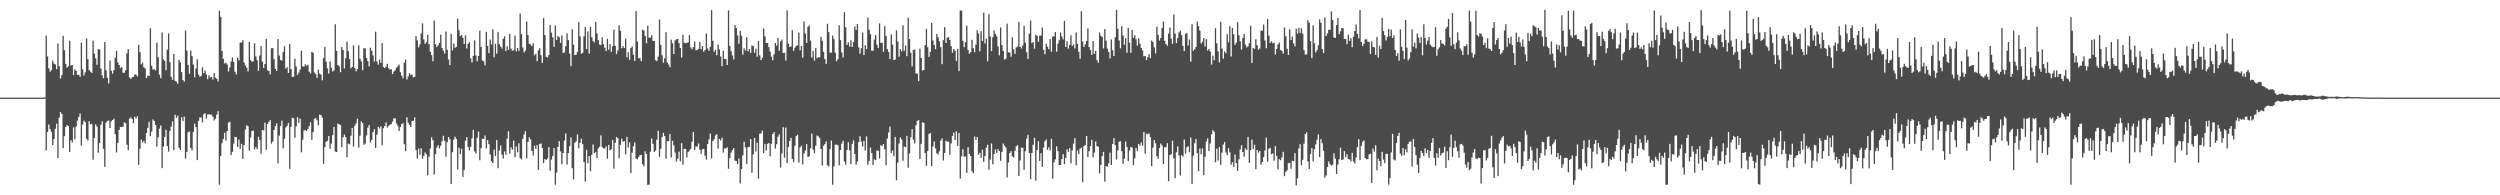 <?xml version="1.0" encoding="UTF-8"?>
<svg xmlns="http://www.w3.org/2000/svg" width="1920" height="150">
  <path d="M0 75.000h1v1.000H0zM1 75.000h1v1.000H1zM2 75.000h1v1.000H2zM3 75.000h1v1.000H3zM4 75.000h1v1.000H4zM5 75.000h1v1.000H5zM6 75.000h1v1.000H6zM7 75.000h1v1.000H7zM8 75.000h1v1.000H8zM9 75.000h1v1.000H9zM10 75.000h1v1.000H10zM11 75.000h1v1.000H11zM12 75.000h1v1.000H12zM13 75.000h1v1.000H13zM14 75.000h1v1.000H14zM15 75.000h1v1.000H15zM16 75.000h1v1.000H16zM17 75.000h1v1.000H17zM18 75.000h1v1.000H18zM19 75.000h1v1.000H19zM20 75.000h1v1.000H20zM21 75.000h1v1.000H21zM22 75.000h1v1.000H22zM23 75.000h1v1.000H23zM24 75.000h1v1.000H24zM25 75.000h1v1.000H25zM26 75.000h1v1.000H26zM27 75.000h1v1.000H27zM28 75.000h1v1.000H28zM29 75.000h1v1.000H29zM30 75.000h1v1.000H30zM31 75.000h1v1.000H31zM32 75.000h1v1.000H32zM33 74.997h1v1.000H33zM34 74.725h1v1.000H34zM35 27.296h1v88.216H35zM36 43.388h1v57.976H36zM37 52.408h1v43.276H37zM38 55.104h1v44.012H38zM39 53.852h1v47.337H39zM40 46.589h1v64.747H40zM41 48.865h1v57.881H41zM42 49.524h1v49.378H42zM43 53.109h1v41.918H43zM44 33.510h1v87.882H44zM45 50.818h1v39.535H45zM46 60.288h1v25.770H46zM47 57.586h1v29.972H47zM48 27.502h1v86.258H48zM49 38.542h1v66.053H49zM50 49.065h1v48.497H50zM51 51.944h1v44.033H51zM52 50.839h1v46.105H52zM53 31.305h1v85.384H53zM54 50.304h1v57.369H54zM55 49.936h1v59.493H55zM56 57.512h1v40.333H56zM57 53.224h1v53.820H57zM58 54.423h1v42.872H58zM59 57.471h1v35.262H59zM60 57.376h1v32.450H60zM61 59.043h1v28.076H61zM62 32.802h1v79.043H62zM63 53.297h1v42.391H63zM64 57.973h1v34.696H64zM65 55.545h1v38.306H65zM66 29.563h1v76.945H66zM67 45.397h1v62.573H67zM68 53.808h1v39.241H68zM69 55.035h1v40.520H69zM70 55.948h1v39.235H70zM71 31.243h1v91.422H71zM72 41.218h1v64.710H72zM73 44.745h1v50.772H73zM74 49.766h1v47.446H74zM75 37.711h1v79.547H75zM76 37.914h1v71.938H76zM77 52.557h1v43.281H77zM78 57.867h1v35.273H78zM79 60.050h1v54.206H79zM80 32.288h1v95.810H80zM81 54.154h1v40.019H81zM82 59.780h1v33.078H82zM83 64.124h1v28.346H83zM84 46.413h1v51.861H84zM85 54.377h1v38.814H85zM86 56.562h1v35.600H86zM87 53.793h1v37.383H87zM88 44.334h1v58.776H88zM89 39.091h1v77.973H89zM90 48.021h1v61.625H90zM91 49.930h1v49.876H91zM92 52.450h1v44.971H92zM93 51.511h1v46.086H93zM94 55.875h1v41.385H94zM95 55.854h1v38.146H95zM96 53.995h1v40.598H96zM97 40.987h1v70.194H97zM98 37.693h1v77.735H98zM99 59.510h1v31.564H99zM100 60.618h1v29.614H100zM101 59.302h1v32.168H101zM102 59.104h1v35.481H102zM103 57.128h1v32.527H103zM104 57.280h1v33.773H104zM105 58.659h1v30.509H105zM106 34.407h1v92.178H106zM107 40.107h1v74.131H107zM108 49.459h1v57.865H108zM109 48.089h1v61.316H109zM110 51.660h1v56.497H110zM111 52.587h1v57.504H111zM112 59.944h1v42.212H112zM113 57.935h1v40.284H113zM114 58.443h1v35.090H114zM115 21.724h1v82.889H115zM116 50.490h1v50.569H116zM117 53.402h1v38.323H117zM118 53.119h1v39.867H118zM119 54.137h1v41.868H119zM120 32.689h1v79.863H120zM121 44.002h1v61.407H121zM122 57.343h1v41.465H122zM123 60.114h1v36.218H123zM124 24.946h1v104.176H124zM125 45.615h1v67.031H125zM126 46.922h1v58.272H126zM127 53.908h1v45.822H127zM128 38.081h1v74.158H128zM129 25.697h1v90.711H129zM130 47.788h1v52.756H130zM131 58.977h1v38.373H131zM132 61.217h1v32.041H132zM133 41.436h1v73.912H133zM134 62.139h1v26.040H134zM135 62.714h1v27.744H135zM136 64.290h1v24.555H136zM137 46.136h1v67.327H137zM138 47.908h1v67.254H138zM139 55.380h1v34.725H139zM140 61.477h1v31.506H140zM141 62.658h1v26.878H141zM142 23.406h1v98.447H142zM143 38.847h1v77.790H143zM144 49.943h1v51.670H144zM145 56.721h1v44.223H145zM146 38.805h1v74.748H146zM147 43.085h1v72.492H147zM148 49.561h1v51.728H148zM149 59.368h1v35.624H149zM150 52.697h1v45.017H150zM151 45.633h1v77.336H151zM152 57.240h1v35.606H152zM153 58.985h1v31.177H153zM154 58.263h1v31.978H154zM155 51.710h1v42.282H155zM156 56.130h1v31.599H156zM157 54.190h1v32.739H157zM158 57.113h1v33.879H158zM159 60.854h1v27.073H159zM160 57.862h1v29.836H160zM161 59.544h1v28.498H161zM162 59.011h1v29.120H162zM163 61.133h1v28.529H163zM164 56.175h1v36.326H164zM165 59.667h1v31.586H165zM166 60.492h1v27.503H166zM167 62.552h1v22.864H167zM168 8.182h1v133.658H168zM169 12.832h1v106.931H169zM170 39.097h1v70.908H170zM171 45.151h1v61.574H171zM172 48.677h1v53.275H172zM173 48.198h1v59.768H173zM174 49.564h1v51.032H174zM175 54.863h1v39.222H175zM176 51.798h1v41.753H176zM177 47.185h1v71.907H177zM178 44.030h1v72.626H178zM179 47.560h1v62.691H179zM180 55.116h1v50.003H180zM181 57.193h1v48.190H181zM182 44.347h1v68.417H182zM183 46.395h1v60.842H183zM184 32.745h1v81.480H184zM185 32.663h1v77.760H185zM186 30.915h1v91.049H186zM187 48.004h1v63.342H187zM188 50.418h1v49.102H188zM189 52.027h1v44.121H189zM190 54.908h1v42.127H190zM191 32.229h1v83.335H191zM192 46.154h1v59.490H192zM193 47.413h1v53.208H193zM194 47.142h1v53.051H194zM195 33.225h1v81.577H195zM196 43.299h1v69.644H196zM197 46.176h1v68.363H197zM198 54.380h1v50.652H198zM199 42.636h1v64.885H199zM200 35.306h1v82.821H200zM201 47.235h1v52.579H201zM202 52.208h1v47.930H202zM203 49.169h1v45.055H203zM204 29.779h1v85.237H204zM205 54.038h1v41.254H205zM206 54.511h1v39.206H206zM207 57.088h1v35.111H207zM208 37.041h1v73.230H208zM209 36.895h1v71.833H209zM210 45.466h1v54.357H210zM211 52.893h1v43.808H211zM212 54.489h1v40.305H212zM213 30.010h1v95.319H213zM214 42.659h1v61.545H214zM215 46.088h1v50.757H215zM216 46.630h1v46.034H216zM217 39.887h1v73.978H217zM218 35.502h1v71.044H218zM219 52.687h1v45.182H219zM220 51.662h1v44.885H220zM221 56.097h1v38.207H221zM222 33.819h1v95.893H222zM223 53.104h1v44.302H223zM224 59.045h1v31.402H224zM225 58.862h1v31.968H225zM226 45.045h1v60.682H226zM227 51.044h1v46.035H227zM228 57.488h1v32.530H228zM229 55.835h1v38.545H229zM230 53.400h1v37.706H230zM231 38.920h1v78.074H231zM232 50.928h1v56.441H232zM233 51.214h1v48.987H233zM234 49.396h1v50.511H234zM235 50.590h1v50.024H235zM236 49.765h1v49.296H236zM237 54.972h1v41.887H237zM238 56.414h1v37.382H238zM239 39.801h1v67.492H239zM240 40.580h1v60.769H240zM241 55.731h1v35.516H241zM242 56.924h1v33.633H242zM243 59.876h1v32.468H243zM244 53.555h1v42.676H244zM245 56.510h1v31.555H245zM246 57.337h1v31.025H246zM247 61.670h1v28.584H247zM248 44.623h1v81.231H248zM249 35.937h1v77.064H249zM250 47.359h1v61.597H250zM251 52.476h1v55.631H251zM252 56.483h1v47.971H252zM253 47.248h1v66.986H253zM254 52.066h1v58.225H254zM255 54.961h1v48.871H255zM256 53.989h1v43.436H256zM257 18.625h1v97.732H257zM258 38.994h1v77.741H258zM259 49.895h1v45.119H259zM260 50.912h1v44.552H260zM261 55.439h1v40.597H261zM262 36.151h1v76.873H262zM263 38.463h1v66.992H263zM264 52.545h1v50.768H264zM265 44.768h1v60.430H265zM266 31.969h1v88.866H266zM267 39.274h1v70.995H267zM268 45.288h1v65.578H268zM269 52.435h1v51.807H269zM270 51.371h1v46.809H270zM271 34.880h1v77.694H271zM272 52.277h1v44.343H272zM273 54.723h1v40.075H273zM274 53.013h1v38.171H274zM275 34.863h1v78.489H275zM276 45.004h1v59.254H276zM277 47.153h1v46.045H277zM278 53.922h1v40.498H278zM279 36.968h1v74.248H279zM280 37.245h1v72.997H280zM281 44.557h1v59.461H281zM282 46.964h1v51.073H282zM283 50.941h1v45.129H283zM284 36.639h1v72.678H284zM285 38.896h1v68.535H285zM286 42.501h1v58.903H286zM287 47.324h1v51.908H287zM288 24.302h1v89.297H288zM289 47.255h1v56.208H289zM290 49.649h1v47.831H290zM291 45.697h1v52.969H291zM292 48.238h1v48.802H292zM293 33.078h1v78.479H293zM294 51.339h1v47.119H294zM295 52.271h1v44.560H295zM296 51.165h1v42.838H296zM297 48.994h1v48.970H297zM298 52.364h1v44.251H298zM299 53.421h1v42.444H299zM300 53.173h1v42.035H300zM301 56.874h1v36.499H301zM302 54.970h1v35.921H302zM303 53.893h1v36.962H303zM304 51.935h1v42.908H304zM305 50.938h1v45.696H305zM306 49.638h1v50.932H306zM307 55.471h1v42.105H307zM308 58.108h1v37.192H308zM309 60.137h1v34.555H309zM310 48.163h1v62.601H310zM311 45.797h1v70.342H311zM312 61.025h1v29.067H312zM313 58.703h1v35.620H313zM314 56.183h1v39.678H314zM315 57.655h1v39.872H315zM316 57.134h1v35.889H316zM317 59.426h1v33.267H317zM318 58.921h1v31.123H318zM319 27.703h1v87.550H319zM320 30.999h1v90.767H320zM321 36.374h1v77.699H321zM322 34.123h1v84.748H322zM323 25.708h1v88.144H323zM324 17.952h1v103.919H324zM325 30.213h1v89.407H325zM326 33.580h1v83.523H326zM327 32.419h1v86.070H327zM328 26.743h1v107.851H328zM329 34.022h1v86.374H329zM330 39.767h1v74.273H330zM331 42.398h1v63.069H331zM332 47.054h1v60.612H332zM333 15.663h1v118.352H333zM334 34.042h1v84.354H334zM335 36.130h1v77.085H335zM336 34.758h1v76.645H336zM337 32.934h1v81.065H337zM338 26.688h1v85.229H338zM339 36.897h1v71.548H339zM340 38.934h1v65.327H340zM341 41.143h1v66.950H341zM342 24.212h1v96.166H342zM343 38.250h1v70.996H343zM344 45.673h1v59.505H344zM345 50.041h1v56.966H345zM346 25.960h1v115.309H346zM347 38.744h1v78.163H347zM348 33.478h1v73.772H348zM349 36.717h1v68.273H349zM350 35.929h1v70.720H350zM351 14.251h1v115.929H351zM352 23.257h1v90.176H352zM353 27.771h1v90.651H353zM354 26.880h1v87.416H354zM355 28.969h1v106.919H355zM356 33.850h1v96.681H356zM357 27.160h1v80.956H357zM358 37.294h1v67.973H358zM359 33.654h1v79.134H359zM360 32.376h1v83.115H360zM361 44.770h1v67.973H361zM362 48.043h1v58.130H362zM363 42.925h1v56.815H363zM364 31.005h1v85.228H364zM365 42.585h1v75.331H365zM366 47.089h1v58.659H366zM367 42.999h1v58.093H367zM368 23.573h1v99.501H368zM369 35.968h1v77.895H369zM370 46.433h1v60.096H370zM371 47.106h1v59.659H371zM372 50.208h1v53.833H372zM373 24.423h1v89.585H373zM374 35.260h1v72.368H374zM375 40.856h1v69.828H375zM376 30.357h1v88.329H376zM377 34.084h1v89.757H377zM378 22.537h1v102.629H378zM379 43.983h1v70.905H379zM380 33.645h1v86.050H380zM381 41.237h1v66.272H381zM382 24.482h1v104.705H382zM383 34.006h1v81.592H383zM384 35.764h1v75.895H384zM385 37.326h1v81.434H385zM386 29.719h1v91.989H386zM387 27.821h1v88.466H387zM388 39.248h1v79.611H388zM389 35.583h1v70.920H389zM390 38.361h1v62.446H390zM391 26.049h1v91.925H391zM392 37.420h1v75.732H392zM393 39.130h1v75.815H393zM394 38.483h1v69.427H394zM395 27.351h1v93.320H395zM396 39.451h1v73.016H396zM397 36.840h1v80.129H397zM398 39.068h1v70.972H398zM399 10.411h1v111.036H399zM400 26.247h1v96.188H400zM401 36.516h1v70.061H401zM402 40.285h1v63.021H402zM403 38.858h1v61.874H403zM404 16.544h1v105.131H404zM405 26.894h1v82.233H405zM406 33.637h1v71.798H406zM407 34.107h1v72.881H407zM408 35.405h1v80.524H408zM409 33.235h1v86.209H409zM410 42.460h1v69.398H410zM411 41.266h1v73.094H411zM412 46.924h1v64.497H412zM413 38.685h1v91.710H413zM414 37.054h1v73.564H414zM415 42.406h1v67.760H415zM416 48.321h1v65.444H416zM417 13.920h1v111.252H417zM418 26.910h1v95.275H418zM419 43.668h1v79.177H419zM420 44.196h1v77.535H420zM421 42.299h1v70.763H421zM422 19.108h1v112.078H422zM423 25.036h1v97.518H423zM424 28.551h1v91.251H424zM425 35.990h1v77.609H425zM426 19.534h1v122.324H426zM427 30.759h1v101.800H427zM428 27.553h1v85.349H428zM429 28.628h1v79.745H429zM430 32.898h1v83.383H430zM431 27.193h1v98.897H431zM432 40.737h1v76.749H432zM433 40.241h1v67.622H433zM434 35.586h1v66.937H434zM435 25.668h1v100.628H435zM436 30.754h1v86.735H436zM437 41.126h1v71.145H437zM438 50.811h1v54.751H438zM439 22.503h1v106.652H439zM440 34.330h1v103.411H440zM441 42.331h1v67.296H441zM442 42.018h1v66.466H442zM443 39.808h1v63.441H443zM444 16.987h1v96.876H444zM445 28.013h1v81.718H445zM446 41.332h1v65.287H446zM447 40.652h1v70.109H447zM448 27.889h1v96.654H448zM449 20.689h1v118.784H449zM450 37.673h1v77.394H450zM451 24.123h1v101.353H451zM452 41.149h1v78.641H452zM453 20.580h1v110.952H453zM454 28.626h1v90.335H454zM455 31.548h1v79.474H455zM456 32.589h1v85.063H456zM457 16.729h1v100.117H457zM458 25.758h1v95.738H458zM459 30.848h1v83.086H459zM460 34.184h1v78.462H460zM461 34.659h1v69.328H461zM462 28.654h1v84.294H462zM463 34.028h1v80.056H463zM464 36.715h1v77.274H464zM465 39.229h1v73.200H465zM466 29.780h1v92.096H466zM467 38.146h1v73.140H467zM468 33.952h1v81.524H468zM469 39.807h1v74.709H469zM470 35.587h1v71.995H470zM471 22.772h1v106.772H471zM472 35.191h1v74.529H472zM473 41.429h1v63.716H473zM474 38.653h1v67.458H474zM475 19.448h1v102.164H475zM476 23.620h1v87.645H476zM477 37.082h1v69.511H477zM478 35.359h1v73.541H478zM479 36.895h1v71.440H479zM480 29.639h1v88.990H480zM481 44.048h1v61.057H481zM482 40.068h1v73.273H482zM483 45.959h1v63.351H483zM484 36.895h1v95.997H484zM485 35.639h1v81.450H485zM486 42.053h1v70.255H486zM487 46.787h1v62.527H487zM488 8.425h1v113.365H488zM489 31.864h1v90.490H489zM490 44.697h1v75.922H490zM491 44.674h1v74.510H491zM492 47.023h1v71.918H492zM493 22.728h1v103.385H493zM494 23.456h1v104.344H494zM495 27.584h1v88.625H495zM496 33.116h1v85.132H496zM497 19.750h1v122.230H497zM498 28.886h1v112.937H498zM499 28.952h1v87.505H499zM500 27.071h1v79.314H500zM501 31.382h1v79.127H501zM502 31.445h1v85.237H502zM503 46.219h1v69.352H503zM504 46.911h1v60.358H504zM505 43.489h1v56.945H505zM506 15.028h1v105.462H506zM507 34.504h1v79.750H507zM508 42.423h1v62.955H508zM509 48.196h1v53.801H509zM510 44.738h1v59.770H510zM511 24.691h1v97.181H511zM512 48.076h1v60.336H512zM513 49.547h1v58.844H513zM514 51.602h1v51.248H514zM515 30.516h1v90.464H515zM516 33.210h1v74.907H516zM517 41.477h1v70.174H517zM518 31.029h1v86.152H518zM519 30.132h1v93.924H519zM520 29.804h1v92.109H520zM521 33.108h1v83.314H521zM522 36.854h1v87.097H522zM523 44.224h1v65.762H523zM524 26.621h1v99.859H524zM525 32.839h1v81.408H525zM526 33.284h1v81.134H526zM527 32.879h1v88.043H527zM528 32.506h1v84.352H528zM529 26.945h1v88.692H529zM530 36.396h1v77.998H530zM531 37.865h1v70.971H531zM532 36.167h1v65.200H532zM533 31.809h1v83.353H533zM534 38.662h1v73.697H534zM535 38.450h1v74.195H535zM536 37.599h1v72.582H536zM537 32.106h1v82.866H537zM538 37.822h1v80.272H538zM539 35.354h1v79.221H539zM540 39.676h1v74.631H540zM541 38.397h1v81.154H541zM542 25.701h1v96.852H542zM543 37.153h1v73.417H543zM544 38.949h1v68.147H544zM545 36.028h1v66.522H545zM546 7.721h1v113.921H546zM547 31.359h1v76.964H547zM548 39.742h1v67.164H548zM549 38.184h1v65.781H549zM550 42.406h1v60.695H550zM551 34.152h1v80.137H551zM552 37.928h1v68.717H552zM553 43.344h1v64.601H553zM554 50.729h1v55.056H554zM555 38.974h1v78.235H555zM556 45.380h1v68.583H556zM557 45.222h1v68.792H557zM558 49.937h1v63.200H558zM559 8.012h1v121.624H559zM560 35.203h1v86.206H560zM561 39.318h1v77.889H561zM562 42.560h1v72.716H562zM563 45.601h1v68.151H563zM564 19.231h1v104.146H564zM565 21.545h1v102.137H565zM566 27.176h1v98.850H566zM567 33.627h1v88.142H567zM568 23.674h1v117.160H568zM569 27.476h1v102.388H569zM570 41.935h1v77.402H570zM571 37.092h1v71.736H571zM572 38.800h1v74.330H572zM573 28.640h1v97.193H573zM574 39.511h1v73.509H574zM575 37.654h1v75.144H575zM576 40.635h1v66.147H576zM577 34.870h1v97.770H577zM578 35.404h1v83.155H578zM579 40.542h1v65.394H579zM580 37.339h1v79.068H580zM581 43.536h1v65.970H581zM582 31.459h1v105.710H582zM583 42.566h1v60.116H583zM584 46.165h1v56.261H584zM585 44.395h1v55.963H585zM586 21.822h1v95.709H586zM587 27.982h1v82.547H587zM588 32.952h1v82.534H588zM589 32.918h1v77.568H589zM590 36.203h1v73.545H590zM591 39.689h1v80.347H591zM592 43.449h1v66.963H592zM593 46.270h1v56.718H593zM594 41.717h1v59.775H594zM595 33.028h1v81.082H595zM596 35.059h1v75.686H596zM597 29.091h1v75.928H597zM598 38.955h1v64.272H598zM599 31.814h1v96.918H599zM600 30.439h1v87.424H600zM601 40.765h1v56.920H601zM602 40.506h1v80.559H602zM603 46.499h1v51.483H603zM604 7.961h1v117.307H604zM605 33.512h1v79.306H605zM606 36.114h1v72.098H606zM607 35.676h1v70.138H607zM608 23.159h1v98.925H608zM609 39.059h1v85.530H609zM610 36.671h1v75.286H610zM611 35.226h1v69.335H611zM612 34.836h1v68.621H612zM613 25.091h1v99.777H613zM614 38.657h1v74.546H614zM615 35.278h1v76.593H615zM616 44.342h1v81.984H616zM617 16.506h1v101.424H617zM618 25.685h1v89.885H618zM619 32.983h1v77.748H619zM620 20.648h1v99.940H620zM621 19.626h1v100.478H621zM622 31.167h1v82.822H622zM623 44.254h1v58.290H623zM624 39.100h1v75.860H624zM625 46.530h1v71.207H625zM626 36.901h1v74.972H626zM627 44.690h1v59.401H627zM628 43.998h1v60.820H628zM629 43.957h1v62.034H629zM630 28.375h1v86.016H630zM631 31.327h1v95.902H631zM632 39.792h1v72.149H632zM633 45.245h1v65.469H633zM634 49.037h1v59.580H634zM635 18.213h1v108.746H635zM636 24.702h1v103.107H636zM637 40.379h1v74.107H637zM638 40.406h1v67.573H638zM639 27.325h1v114.527H639zM640 30.029h1v97.816H640zM641 40.453h1v70.682H641zM642 47.119h1v63.935H642zM643 45.464h1v66.141H643zM644 19.442h1v107.569H644zM645 30.846h1v84.381H645zM646 40.251h1v70.019H646zM647 44.109h1v64.006H647zM648 9.321h1v114.745H648zM649 21.001h1v105.427H649zM650 34.559h1v80.670H650zM651 32.475h1v76.710H651zM652 35.816h1v79.759H652zM653 30.976h1v95.100H653zM654 36.077h1v74.401H654zM655 32.225h1v75.584H655zM656 20.296h1v97.920H656zM657 23.037h1v103.416H657zM658 18.406h1v105.655H658zM659 36.391h1v72.772H659zM660 41.165h1v63.463H660zM661 37.036h1v71.709H661zM662 25.019h1v87.535H662zM663 42.307h1v65.955H663zM664 34.746h1v80.919H664zM665 37.680h1v67.095H665zM666 13.473h1v113.054H666zM667 22.749h1v100.809H667zM668 26.226h1v87.064H668zM669 38.885h1v78.642H669zM670 38.999h1v87.729H670zM671 30.387h1v91.991H671zM672 26.920h1v96.144H672zM673 34.365h1v81.205H673zM674 36.754h1v79.009H674zM675 17.912h1v103.775H675zM676 32.932h1v78.586H676zM677 32.875h1v79.302H677zM678 39.827h1v70.793H678zM679 20.100h1v94.556H679zM680 27.579h1v99.264H680zM681 37.776h1v68.628H681zM682 39.960h1v61.772H682zM683 45.376h1v51.781H683zM684 26.433h1v91.002H684zM685 34.265h1v81.317H685zM686 46.061h1v73.856H686zM687 45.708h1v59.514H687zM688 23.283h1v115.151H688zM689 31.818h1v93.090H689zM690 43.542h1v66.662H690zM691 37.770h1v67.746H691zM692 39.415h1v67.621H692zM693 19.413h1v104.071H693zM694 38.955h1v73.566H694zM695 35.011h1v78.094H695zM696 43.165h1v61.188H696zM697 13.608h1v115.232H697zM698 30.012h1v87.831H698zM699 40.596h1v64.840H699zM700 51.014h1v48.182H700zM701 38.422h1v68.855H701zM702 37.977h1v72.266H702zM703 56.305h1v39.935H703zM704 56.586h1v36.276H704zM705 62.214h1v30.004H705zM706 37.384h1v84.703H706zM707 44.474h1v65.974H707zM708 54.106h1v39.809H708zM709 53.787h1v40.650H709zM710 34.649h1v82.835H710zM711 22.205h1v105.130H711zM712 36.298h1v79.745H712zM713 43.700h1v59.232H713zM714 39.832h1v62.249H714zM715 17.562h1v109.992H715zM716 31.161h1v81.401H716zM717 34.596h1v74.055H717zM718 37.737h1v76.283H718zM719 26.012h1v91.699H719zM720 28.650h1v89.956H720zM721 31.834h1v84.338H721zM722 36.173h1v71.815H722zM723 49.300h1v56.954H723zM724 30.846h1v92.386H724zM725 20.842h1v96.676H725zM726 33.016h1v75.037H726zM727 28.952h1v79.789H727zM728 28.466h1v80.317H728zM729 30.696h1v88.066H729zM730 35.461h1v74.732H730zM731 40.575h1v63.805H731zM732 37.759h1v64.027H732zM733 38.986h1v68.501H733zM734 46.754h1v54.130H734zM735 37.529h1v74.531H735zM736 54.556h1v47.556H736zM737 8.086h1v129.100H737zM738 8.135h1v111.966H738zM739 31.215h1v83.415H739zM740 36.244h1v84.143H740zM741 32.389h1v87.715H741zM742 19.748h1v113.039H742zM743 38.315h1v74.807H743zM744 41.289h1v76.921H744zM745 40.083h1v79.721H745zM746 30.585h1v100.968H746zM747 37.015h1v96.011H747zM748 40.137h1v64.787H748zM749 34.240h1v73.211H749zM750 23.224h1v81.999H750zM751 25.768h1v92.992H751zM752 39.336h1v78.007H752zM753 23.965h1v97.350H753zM754 31.499h1v83.494H754zM755 9.682h1v114.756H755zM756 33.369h1v86.563H756zM757 29.659h1v83.707H757zM758 47.153h1v64.027H758zM759 10.917h1v119.370H759zM760 27.981h1v94.486H760zM761 39.220h1v70.973H761zM762 28.617h1v97.571H762zM763 23.437h1v94.771H763zM764 26.139h1v88.622H764zM765 27.944h1v89.475H765zM766 35.662h1v78.927H766zM767 42.496h1v73.569H767zM768 21.116h1v102.372H768zM769 34.597h1v82.063H769zM770 39.166h1v71.058H770zM771 45.770h1v66.096H771zM772 45.056h1v68.207H772zM773 18.103h1v118.129H773zM774 40.244h1v84.538H774zM775 40.330h1v77.226H775zM776 43.532h1v72.576H776zM777 28.580h1v91.592H777zM778 37.905h1v82.969H778zM779 41.385h1v74.383H779zM780 36.399h1v75.866H780zM781 35.700h1v75.760H781zM782 16.840h1v118.285H782zM783 36.030h1v87.138H783zM784 37.229h1v76.176H784zM785 34.879h1v78.645H785zM786 19.700h1v110.692H786zM787 32.738h1v83.404H787zM788 40.066h1v66.391H788zM789 45.283h1v58.255H789zM790 25.878h1v91.561H790zM791 15.793h1v121.788H791zM792 33.119h1v84.381H792zM793 32.235h1v78.945H793zM794 37.391h1v68.433H794zM795 26.627h1v112.067H795zM796 27.532h1v87.733H796zM797 32.110h1v76.320H797zM798 27.377h1v96.227H798zM799 27.253h1v90.457H799zM800 21.212h1v106.867H800zM801 38.252h1v75.067H801zM802 41.572h1v66.868H802zM803 33.610h1v73.468H803zM804 35.934h1v79.082H804zM805 37.793h1v75.368H805zM806 29.967h1v85.719H806zM807 39.676h1v66.912H807zM808 28.012h1v109.091H808zM809 27.937h1v96.773H809zM810 24.546h1v97.816H810zM811 39.670h1v72.671H811zM812 33.484h1v82.576H812zM813 30.877h1v95.952H813zM814 24.930h1v101.737H814zM815 28.000h1v94.238H815zM816 30.276h1v88.083H816zM817 16.092h1v109.954H817zM818 36.105h1v85.179H818zM819 31.701h1v82.883H819zM820 37.312h1v79.335H820zM821 34.408h1v79.375H821zM822 27.189h1v98.209H822zM823 35.349h1v80.199H823zM824 34.207h1v76.125H824zM825 37.146h1v69.017H825zM826 25.005h1v101.986H826zM827 33.654h1v81.945H827zM828 39.782h1v78.584H828zM829 45.178h1v69.062H829zM830 8.646h1v104.759H830zM831 31.920h1v107.967H831zM832 36.113h1v76.032H832zM833 33.998h1v77.393H833zM834 31.417h1v73.020H834zM835 21.769h1v98.879H835zM836 36.184h1v79.959H836zM837 38.354h1v73.756H837zM838 42.088h1v65.291H838zM839 31.520h1v89.304H839zM840 41.350h1v75.847H840zM841 38.965h1v69.683H841zM842 46.226h1v66.016H842zM843 48.168h1v64.539H843zM844 24.954h1v108.255H844zM845 27.595h1v99.084H845zM846 28.421h1v91.540H846zM847 37.201h1v79.409H847zM848 22.343h1v117.132H848zM849 31.158h1v96.376H849zM850 37.310h1v90.667H850zM851 39.874h1v85.585H851zM852 44.889h1v72.320H852zM853 30.267h1v96.555H853zM854 38.550h1v72.027H854zM855 43.084h1v63.010H855zM856 28.672h1v82.800H856zM857 7.542h1v114.982H857zM858 22.045h1v93.391H858zM859 31.089h1v77.758H859zM860 37.188h1v71.275H860zM861 20.124h1v95.924H861zM862 27.316h1v98.505H862zM863 34.292h1v87.631H863zM864 29.365h1v79.399H864zM865 40.496h1v72.348H865zM866 21.398h1v102.291H866zM867 32.793h1v82.844H867zM868 40.521h1v72.329H868zM869 23.013h1v90.419H869zM870 29.102h1v97.713H870zM871 27.079h1v94.468H871zM872 30.142h1v83.461H872zM873 35.063h1v80.915H873zM874 29.396h1v81.158H874zM875 33.587h1v78.328H875zM876 36.803h1v72.571H876zM877 38.738h1v73.117H877zM878 43.204h1v58.105H878zM879 43.007h1v75.038H879zM880 46.168h1v56.491H880zM881 43.969h1v59.209H881zM882 41.632h1v60.820H882zM883 44.669h1v60.531H883zM884 31.167h1v96.434H884zM885 32.177h1v81.158H885zM886 36.385h1v71.223H886zM887 41.005h1v69.080H887zM888 20.444h1v99.568H888zM889 26.890h1v95.070H889zM890 31.107h1v82.484H890zM891 29.126h1v81.089H891zM892 21.458h1v90.249H892zM893 16.515h1v109.492H893zM894 31.313h1v81.646H894zM895 33.776h1v79.433H895zM896 35.128h1v74.832H896zM897 25.870h1v113.330H897zM898 21.168h1v97.895H898zM899 29.751h1v88.723H899zM900 33.710h1v74.343H900zM901 11.073h1v110.594H901zM902 25.797h1v111.022H902zM903 33.143h1v83.812H903zM904 29.240h1v83.139H904zM905 24.944h1v94.386H905zM906 23.581h1v111.202H906zM907 26.858h1v92.269H907zM908 35.203h1v85.033H908zM909 39.287h1v67.909H909zM910 26.001h1v92.041H910zM911 25.380h1v87.801H911zM912 34.976h1v77.246H912zM913 30.380h1v86.538H913zM914 47.344h1v58.272H914zM915 18.622h1v122.627H915zM916 38.957h1v80.636H916zM917 37.852h1v72.225H917zM918 36.066h1v70.713H918zM919 16.552h1v101.122H919zM920 20.084h1v111.379H920zM921 23.506h1v90.504H921zM922 33.418h1v85.076H922zM923 32.068h1v81.951H923zM924 29.175h1v105.321H924zM925 35.750h1v84.587H925zM926 30.094h1v78.664H926zM927 38.816h1v67.349H927zM928 37.578h1v78.398H928zM929 39.486h1v70.629H929zM930 49.590h1v53.566H930zM931 42.769h1v57.196H931zM932 46.319h1v54.830H932zM933 21.665h1v102.959H933zM934 33.297h1v80.859H934zM935 39.469h1v83.834H935zM936 47.890h1v65.119H936zM937 16.743h1v109.802H937zM938 37.306h1v79.900H938zM939 45.049h1v65.987H939zM940 39.482h1v69.694H940zM941 40.961h1v76.117H941zM942 26.256h1v92.914H942zM943 32.525h1v81.287H943zM944 20.145h1v96.871H944zM945 43.380h1v83.158H945zM946 21.385h1v103.215H946zM947 26.292h1v101.929H947zM948 34.482h1v84.200H948zM949 32.709h1v92.515H949zM950 16.989h1v114.225H950zM951 27.045h1v95.311H951zM952 31.669h1v83.148H952zM953 38.126h1v73.504H953zM954 29.200h1v87.556H954zM955 26.071h1v94.238H955zM956 34.194h1v79.762H956zM957 36.398h1v78.821H957zM958 35.488h1v69.616H958zM959 33.213h1v91.836H959zM960 19.726h1v95.586H960zM961 48.357h1v58.865H961zM962 36.917h1v77.611H962zM963 37.580h1v73.562H963zM964 30.199h1v99.723H964zM965 34.727h1v80.467H965zM966 38.173h1v79.000H966zM967 37.282h1v78.711H967zM968 23.550h1v102.847H968zM969 23.575h1v100.817H969zM970 18.890h1v101.742H970zM971 31.110h1v84.503H971zM972 37.085h1v68.669H972zM973 14.580h1v109.631H973zM974 27.363h1v86.857H974zM975 33.026h1v80.490H975zM976 31.683h1v86.747H976zM977 33.279h1v84.524H977zM978 32.830h1v90.558H978zM979 41.846h1v70.359H979zM980 37.565h1v82.256H980zM981 34.187h1v95.858H981zM982 32.696h1v89.515H982zM983 38.313h1v84.790H983zM984 39.041h1v81.823H984zM985 41.201h1v75.392H985zM986 21.137h1v114.109H986zM987 27.843h1v104.065H987zM988 37.492h1v93.268H988zM989 42.219h1v83.116H989zM990 22.559h1v102.458H990zM991 30.779h1v98.880H991zM992 28.055h1v95.324H992zM993 33.355h1v90.495H993zM994 35.624h1v81.973H994zM995 22.024h1v120.312H995zM996 25.782h1v111.229H996zM997 21.435h1v92.600H997zM998 25.466h1v85.264H998zM999 21.712h1v105.205H999zM1000 25.742h1v96.984H1000zM1001 38.475h1v71.850H1001zM1002 41.903h1v61.008H1002zM1003 41.797h1v59.898H1003zM1004 15.565h1v108.321H1004zM1005 17.415h1v112.335H1005zM1006 31.520h1v86.658H1006zM1007 44.663h1v69.027H1007zM1008 19.438h1v104.512H1008zM1009 33.186h1v81.390H1009zM1010 40.180h1v70.689H1010zM1011 38.509h1v68.871H1011zM1012 34.781h1v68.421H1012zM1013 14.874h1v105.782H1013zM1014 17.508h1v89.417H1014zM1015 37.707h1v72.335H1015zM1016 40.773h1v74.993H1016zM1017 13.386h1v123.105H1017zM1018 27.666h1v106.966H1018zM1019 25.643h1v102.688H1019zM1020 22.901h1v101.090H1020zM1021 22.943h1v103.068H1021zM1022 8.809h1v118.437H1022zM1023 15.412h1v111.068H1023zM1024 28.769h1v89.006H1024zM1025 29.151h1v92.707H1025zM1026 19.132h1v114.488H1026zM1027 13.828h1v112.493H1027zM1028 26.214h1v96.108H1028zM1029 23.993h1v89.440H1029zM1030 21.526h1v101.387H1030zM1031 21.695h1v100.780H1031zM1032 29.892h1v86.204H1032zM1033 29.951h1v90.845H1033zM1034 33.946h1v84.464H1034zM1035 26.614h1v95.426H1035zM1036 31.367h1v91.050H1036zM1037 29.359h1v94.638H1037zM1038 36.269h1v81.118H1038zM1039 28.330h1v95.751H1039zM1040 23.877h1v101.654H1040zM1041 18.814h1v102.127H1041zM1042 26.038h1v86.960H1042zM1043 29.448h1v77.338H1043zM1044 7.701h1v115.248H1044zM1045 32.130h1v79.913H1045zM1046 35.331h1v73.556H1046zM1047 33.604h1v74.204H1047zM1048 30.326h1v91.073H1048zM1049 30.060h1v92.297H1049zM1050 31.978h1v90.185H1050zM1051 32.231h1v86.348H1051zM1052 41.475h1v76.547H1052zM1053 31.743h1v108.808H1053zM1054 36.059h1v78.116H1054zM1055 36.416h1v80.039H1055zM1056 42.074h1v69.567H1056zM1057 28.422h1v102.354H1057zM1058 44.182h1v77.647H1058zM1059 35.103h1v88.541H1059zM1060 37.639h1v90.081H1060zM1061 13.699h1v102.951H1061zM1062 23.893h1v98.678H1062zM1063 26.964h1v98.273H1063zM1064 31.023h1v87.229H1064zM1065 28.314h1v89.744H1065zM1066 22.121h1v119.701H1066zM1067 27.753h1v109.111H1067zM1068 22.768h1v94.321H1068zM1069 29.158h1v73.698H1069zM1070 27.163h1v95.288H1070zM1071 38.330h1v84.985H1071zM1072 43.001h1v66.861H1072zM1073 40.860h1v63.584H1073zM1074 46.599h1v55.377H1074zM1075 22.504h1v95.521H1075zM1076 36.018h1v83.627H1076zM1077 39.070h1v74.577H1077zM1078 45.477h1v73.702H1078zM1079 15.247h1v99.368H1079zM1080 36.580h1v80.457H1080zM1081 46.362h1v64.055H1081zM1082 44.798h1v63.939H1082zM1083 40.054h1v68.636H1083zM1084 22.608h1v105.350H1084zM1085 35.847h1v70.908H1085zM1086 32.737h1v80.098H1086zM1087 37.156h1v82.019H1087zM1088 25.712h1v100.808H1088zM1089 28.823h1v104.033H1089zM1090 33.025h1v88.304H1090zM1091 28.522h1v87.379H1091zM1092 42.453h1v75.108H1092zM1093 18.646h1v101.246H1093zM1094 29.078h1v84.885H1094zM1095 34.175h1v83.357H1095zM1096 31.167h1v84.006H1096zM1097 28.395h1v92.913H1097zM1098 34.359h1v81.685H1098zM1099 35.573h1v74.082H1099zM1100 36.269h1v69.802H1100zM1101 36.100h1v85.134H1101zM1102 20.865h1v106.243H1102zM1103 42.808h1v74.856H1103zM1104 37.905h1v83.215H1104zM1105 36.394h1v77.244H1105zM1106 30.791h1v88.577H1106zM1107 33.346h1v84.304H1107zM1108 33.836h1v83.345H1108zM1109 34.859h1v77.825H1109zM1110 22.030h1v106.939H1110zM1111 20.490h1v95.682H1111zM1112 14.437h1v108.590H1112zM1113 28.711h1v84.398H1113zM1114 35.249h1v68.108H1114zM1115 10.043h1v110.437H1115zM1116 34.065h1v79.540H1116zM1117 37.777h1v70.315H1117zM1118 32.705h1v80.362H1118zM1119 24.834h1v91.361H1119zM1120 31.046h1v90.084H1120zM1121 37.287h1v73.545H1121zM1122 38.890h1v71.612H1122zM1123 42.306h1v69.489H1123zM1124 35.594h1v81.673H1124zM1125 35.447h1v90.860H1125zM1126 34.011h1v94.682H1126zM1127 41.978h1v82.486H1127zM1128 8.114h1v122.557H1128zM1129 16.630h1v112.901H1129zM1130 40.484h1v80.417H1130zM1131 44.308h1v72.901H1131zM1132 41.903h1v72.594H1132zM1133 8.294h1v113.413H1133zM1134 26.861h1v95.396H1134zM1135 28.127h1v92.889H1135zM1136 25.506h1v95.923H1136zM1137 25.987h1v114.895H1137zM1138 28.069h1v101.079H1138zM1139 34.627h1v80.949H1139zM1140 32.810h1v82.500H1140zM1141 37.003h1v86.208H1141zM1142 29.403h1v91.836H1142zM1143 37.276h1v77.007H1143zM1144 37.739h1v75.920H1144zM1145 39.176h1v65.081H1145zM1146 21.496h1v106.943H1146zM1147 16.912h1v119.848H1147zM1148 34.225h1v80.341H1148zM1149 30.707h1v87.128H1149zM1150 29.135h1v106.147H1150zM1151 37.638h1v72.610H1151zM1152 41.729h1v66.173H1152zM1153 40.524h1v65.266H1153zM1154 38.568h1v65.993H1154zM1155 23.454h1v102.014H1155zM1156 18.598h1v97.265H1156zM1157 35.843h1v75.205H1157zM1158 29.242h1v83.124H1158zM1159 33.445h1v78.486H1159zM1160 28.116h1v85.784H1160zM1161 34.692h1v85.058H1161zM1162 40.859h1v69.642H1162zM1163 49.917h1v63.044H1163zM1164 25.089h1v92.546H1164zM1165 32.252h1v92.684H1165zM1166 28.290h1v80.141H1166zM1167 32.525h1v76.561H1167zM1168 35.723h1v94.169H1168zM1169 30.337h1v97.294H1169zM1170 35.946h1v80.320H1170zM1171 41.877h1v58.431H1171zM1172 47.065h1v56.410H1172zM1173 25.194h1v98.466H1173zM1174 31.502h1v90.512H1174zM1175 25.976h1v86.638H1175zM1176 27.783h1v87.685H1176zM1177 19.501h1v111.425H1177zM1178 20.161h1v103.261H1178zM1179 21.015h1v103.849H1179zM1180 26.563h1v87.323H1180zM1181 21.509h1v108.767H1181zM1182 23.476h1v97.750H1182zM1183 23.387h1v94.276H1183zM1184 28.224h1v80.576H1184zM1185 35.496h1v73.738H1185zM1186 7.565h1v111.838H1186zM1187 28.449h1v86.283H1187zM1188 35.703h1v69.561H1188zM1189 36.901h1v67.786H1189zM1190 41.848h1v70.390H1190zM1191 31.852h1v86.795H1191zM1192 41.171h1v69.646H1192zM1193 46.690h1v62.609H1193zM1194 51.854h1v55.364H1194zM1195 34.136h1v86.566H1195zM1196 37.991h1v79.548H1196zM1197 34.657h1v87.670H1197zM1198 40.209h1v79.090H1198zM1199 11.726h1v117.221H1199zM1200 23.620h1v102.537H1200zM1201 35.843h1v85.654H1201zM1202 42.725h1v78.370H1202zM1203 35.770h1v85.635H1203zM1204 8.228h1v124.085H1204zM1205 22.612h1v100.167H1205zM1206 27.242h1v94.762H1206zM1207 28.976h1v90.419H1207zM1208 8.134h1v133.803H1208zM1209 27.079h1v111.325H1209zM1210 26.732h1v93.063H1210zM1211 30.069h1v80.946H1211zM1212 29.967h1v100.202H1212zM1213 31.137h1v98.223H1213zM1214 31.388h1v99.413H1214zM1215 35.535h1v78.917H1215zM1216 35.673h1v72.213H1216zM1217 20.110h1v105.189H1217zM1218 22.616h1v105.197H1218zM1219 43.755h1v69.455H1219zM1220 41.398h1v66.035H1220zM1221 18.405h1v95.520H1221zM1222 17.544h1v111.739H1222zM1223 46.125h1v70.413H1223zM1224 50.379h1v60.129H1224zM1225 46.013h1v61.530H1225zM1226 24.765h1v93.693H1226zM1227 27.726h1v82.137H1227zM1228 27.592h1v85.691H1228zM1229 35.345h1v79.797H1229zM1230 24.363h1v100.768H1230zM1231 29.814h1v94.841H1231zM1232 31.732h1v81.370H1232zM1233 40.881h1v76.917H1233zM1234 36.953h1v76.595H1234zM1235 23.660h1v104.021H1235zM1236 22.332h1v99.666H1236zM1237 24.703h1v98.274H1237zM1238 30.082h1v90.261H1238zM1239 25.658h1v96.123H1239zM1240 22.095h1v94.106H1240zM1241 37.394h1v73.972H1241zM1242 37.054h1v69.478H1242zM1243 34.202h1v65.513H1243zM1244 25.061h1v98.718H1244zM1245 46.290h1v68.836H1245zM1246 41.121h1v71.545H1246zM1247 39.803h1v71.408H1247zM1248 29.672h1v102.038H1248zM1249 17.896h1v107.081H1249zM1250 23.085h1v94.897H1250zM1251 38.375h1v76.050H1251zM1252 36.657h1v73.075H1252zM1253 27.302h1v98.043H1253zM1254 24.969h1v96.519H1254zM1255 36.892h1v73.706H1255zM1256 36.370h1v67.463H1256zM1257 25.014h1v94.752H1257zM1258 34.598h1v79.257H1258zM1259 37.541h1v69.336H1259zM1260 36.409h1v73.260H1260zM1261 37.905h1v76.600H1261zM1262 34.584h1v80.910H1262zM1263 41.417h1v62.508H1263zM1264 46.007h1v63.576H1264zM1265 51.382h1v56.051H1265zM1266 33.232h1v86.724H1266zM1267 36.239h1v88.780H1267zM1268 31.334h1v91.397H1268zM1269 36.612h1v87.036H1269zM1270 7.961h1v120.285H1270zM1271 30.847h1v89.505H1271zM1272 26.844h1v95.533H1272zM1273 42.465h1v81.158H1273zM1274 34.843h1v82.456H1274zM1275 11.890h1v114.508H1275zM1276 21.260h1v98.421H1276zM1277 24.840h1v96.286H1277zM1278 29.833h1v87.384H1278zM1279 17.304h1v124.646H1279zM1280 22.628h1v119.216H1280zM1281 23.117h1v98.184H1281zM1282 25.779h1v84.735H1282zM1283 25.502h1v98.523H1283zM1284 22.957h1v95.387H1284zM1285 34.495h1v84.233H1285zM1286 35.469h1v68.797H1286zM1287 44.943h1v58.957H1287zM1288 20.381h1v100.705H1288zM1289 31.776h1v87.718H1289zM1290 37.581h1v76.617H1290zM1291 47.688h1v63.294H1291zM1292 30.303h1v98.328H1292zM1293 24.418h1v109.738H1293zM1294 33.268h1v84.481H1294zM1295 36.174h1v69.788H1295zM1296 36.836h1v66.734H1296zM1297 16.935h1v107.091H1297zM1298 25.502h1v95.047H1298zM1299 30.820h1v81.427H1299zM1300 39.280h1v77.192H1300zM1301 29.090h1v103.496H1301zM1302 27.705h1v90.447H1302zM1303 30.741h1v83.784H1303zM1304 30.713h1v94.869H1304zM1305 40.770h1v71.459H1305zM1306 7.820h1v114.499H1306zM1307 19.561h1v111.199H1307zM1308 30.054h1v90.800H1308zM1309 33.869h1v89.950H1309zM1310 30.750h1v93.739H1310zM1311 27.288h1v90.837H1311zM1312 34.760h1v80.452H1312zM1313 36.575h1v70.369H1313zM1314 33.840h1v71.239H1314zM1315 29.161h1v93.816H1315zM1316 34.884h1v84.829H1316zM1317 36.606h1v77.528H1317zM1318 37.928h1v74.310H1318zM1319 26.846h1v99.919H1319zM1320 27.264h1v96.156H1320zM1321 26.385h1v97.168H1321zM1322 32.360h1v83.935H1322zM1323 36.220h1v73.822H1323zM1324 22.544h1v103.441H1324zM1325 30.757h1v88.337H1325zM1326 39.592h1v73.800H1326zM1327 32.749h1v68.610H1327zM1328 8.235h1v116.674H1328zM1329 31.084h1v78.294H1329zM1330 35.848h1v71.452H1330zM1331 42.017h1v62.359H1331zM1332 40.221h1v65.161H1332zM1333 29.900h1v84.773H1333zM1334 39.629h1v64.873H1334zM1335 46.007h1v65.407H1335zM1336 52.835h1v53.135H1336zM1337 31.011h1v98.216H1337zM1338 37.928h1v79.600H1338zM1339 37.920h1v79.446H1339zM1340 37.249h1v79.537H1340zM1341 8.135h1v115.098H1341zM1342 25.545h1v104.520H1342zM1343 33.289h1v87.045H1343zM1344 40.561h1v76.614H1344zM1345 42.108h1v78.388H1345zM1346 14.441h1v109.184H1346zM1347 26.349h1v102.901H1347zM1348 30.499h1v94.343H1348zM1349 29.910h1v89.296H1349zM1350 13.174h1v128.224H1350zM1351 24.991h1v116.814H1351zM1352 31.407h1v90.876H1352zM1353 30.686h1v80.477H1353zM1354 29.731h1v84.243H1354zM1355 24.648h1v102.653H1355zM1356 35.247h1v85.923H1356zM1357 36.281h1v82.448H1357zM1358 38.890h1v68.736H1358zM1359 20.843h1v98.261H1359zM1360 26.584h1v95.193H1360zM1361 32.859h1v75.801H1361zM1362 42.386h1v63.416H1362zM1363 49.161h1v62.666H1363zM1364 26.311h1v93.978H1364zM1365 42.480h1v70.025H1365zM1366 45.928h1v62.958H1366zM1367 53.042h1v47.537H1367zM1368 29.752h1v88.754H1368zM1369 27.565h1v87.502H1369zM1370 29.491h1v79.038H1370zM1371 33.742h1v84.400H1371zM1372 38.943h1v90.168H1372zM1373 26.881h1v96.377H1373zM1374 31.146h1v87.398H1374zM1375 35.740h1v83.236H1375zM1376 41.891h1v68.495H1376zM1377 24.812h1v103.624H1377zM1378 25.803h1v95.484H1378zM1379 28.253h1v91.283H1379zM1380 30.189h1v88.970H1380zM1381 29.804h1v86.122H1381zM1382 25.911h1v92.310H1382zM1383 37.593h1v70.812H1383zM1384 39.750h1v75.218H1384zM1385 42.349h1v60.184H1385zM1386 21.639h1v103.988H1386zM1387 41.832h1v70.100H1387zM1388 34.811h1v79.336H1388zM1389 35.720h1v77.300H1389zM1390 19.299h1v96.035H1390zM1391 21.624h1v107.345H1391zM1392 31.142h1v92.196H1392zM1393 27.180h1v84.016H1393zM1394 35.268h1v76.428H1394zM1395 24.130h1v99.928H1395zM1396 26.437h1v91.326H1396zM1397 33.654h1v72.483H1397zM1398 37.215h1v70.819H1398zM1399 24.911h1v97.039H1399zM1400 30.721h1v85.352H1400zM1401 36.875h1v70.532H1401zM1402 37.753h1v69.609H1402zM1403 43.149h1v60.962H1403zM1404 34.606h1v85.220H1404zM1405 36.496h1v69.352H1405zM1406 44.183h1v68.817H1406zM1407 52.190h1v51.887H1407zM1408 35.019h1v82.038H1408zM1409 32.645h1v90.190H1409zM1410 39.192h1v81.263H1410zM1411 33.465h1v91.955H1411zM1412 20.185h1v102.045H1412zM1413 27.099h1v102.056H1413zM1414 37.327h1v90.565H1414zM1415 39.834h1v79.996H1415zM1416 39.266h1v78.606H1416zM1417 18.814h1v111.336H1417zM1418 25.632h1v92.021H1418zM1419 32.407h1v88.358H1419zM1420 30.630h1v83.218H1420zM1421 21.509h1v119.911H1421zM1422 19.512h1v110.021H1422zM1423 29.120h1v89.335H1423zM1424 34.518h1v84.617H1424zM1425 38.112h1v82.749H1425zM1426 27.005h1v96.843H1426zM1427 23.736h1v97.581H1427zM1428 34.347h1v80.703H1428zM1429 35.592h1v77.900H1429zM1430 20.798h1v108.524H1430zM1431 29.580h1v91.896H1431zM1432 33.963h1v81.094H1432zM1433 32.989h1v80.565H1433zM1434 42.434h1v62.040H1434zM1435 29.398h1v99.900H1435zM1436 41.306h1v74.229H1436zM1437 46.198h1v54.849H1437zM1438 36.984h1v62.817H1438zM1439 39.952h1v85.993H1439zM1440 18.220h1v97.930H1440zM1441 24.073h1v89.428H1441zM1442 22.178h1v93.777H1442zM1443 37.347h1v70.333H1443zM1444 38.910h1v67.004H1444zM1445 41.800h1v61.640H1445zM1446 41.617h1v62.702H1446zM1447 55.745h1v44.004H1447zM1448 45.789h1v61.865H1448zM1449 37.520h1v75.103H1449zM1450 48.424h1v58.981H1450zM1451 46.547h1v52.524H1451zM1452 45.754h1v75.188H1452zM1453 38.724h1v91.828H1453zM1454 54.024h1v37.137H1454zM1455 56.445h1v38.561H1455zM1456 60.796h1v26.150H1456zM1457 29.274h1v79.395H1457zM1458 43.869h1v58.114H1458zM1459 51.963h1v48.552H1459zM1460 58.832h1v36.763H1460zM1461 51.430h1v58.924H1461zM1462 49.015h1v64.961H1462zM1463 50.779h1v54.870H1463zM1464 51.847h1v44.863H1464zM1465 52.025h1v39.733H1465zM1466 32.258h1v78.367H1466zM1467 50.322h1v42.624H1467zM1468 56.001h1v35.467H1468zM1469 54.989h1v37.314H1469zM1470 28.661h1v81.754H1470zM1471 45.556h1v57.532H1471zM1472 53.911h1v42.710H1472zM1473 55.542h1v37.615H1473zM1474 54.734h1v40.803H1474zM1475 36.045h1v79.783H1475zM1476 51.034h1v57.299H1476zM1477 48.231h1v55.443H1477zM1478 56.522h1v42.415H1478zM1479 50.739h1v56.191H1479zM1480 53.802h1v43.951H1480zM1481 57.259h1v34.487H1481zM1482 58.301h1v32.042H1482zM1483 42.906h1v53.115H1483zM1484 34.386h1v80.973H1484zM1485 54.320h1v41.194H1485zM1486 59.802h1v29.103H1486zM1487 55.968h1v35.245H1487zM1488 32.021h1v75.274H1488zM1489 46.683h1v53.827H1489zM1490 52.052h1v41.457H1490zM1491 54.737h1v38.461H1491zM1492 43.477h1v72.701H1492zM1493 29.167h1v93.608H1493zM1494 41.653h1v59.174H1494zM1495 47.577h1v48.194H1495zM1496 48.449h1v47.404H1496zM1497 35.665h1v82.661H1497zM1498 37.473h1v63.912H1498zM1499 57.187h1v38.468H1499zM1500 60.254h1v32.885H1500zM1501 37.244h1v70.438H1501zM1502 31.815h1v81.250H1502zM1503 57.278h1v35.112H1503zM1504 61.738h1v31.177H1504zM1505 58.775h1v33.928H1505zM1506 46.969h1v51.589H1506zM1507 55.697h1v37.826H1507zM1508 59.137h1v31.231H1508zM1509 56.674h1v34.341H1509zM1510 37.973h1v77.804H1510zM1511 43.471h1v66.614H1511zM1512 51.215h1v58.798H1512zM1513 50.689h1v47.433H1513zM1514 50.050h1v47.093H1514zM1515 49.904h1v49.767H1515zM1516 55.547h1v37.993H1516zM1517 55.088h1v39.077H1517zM1518 56.213h1v35.912H1518zM1519 39.666h1v65.339H1519zM1520 56.584h1v37.851H1520zM1521 58.383h1v31.732H1521zM1522 58.904h1v32.064H1522zM1523 59.691h1v33.048H1523zM1524 58.229h1v33.221H1524zM1525 56.884h1v34.429H1525zM1526 58.911h1v30.155H1526zM1527 61.109h1v27.983H1527zM1528 35.249h1v88.449H1528zM1529 42.046h1v69.511H1529zM1530 47.979h1v59.002H1530zM1531 53.378h1v52.990H1531zM1532 54.874h1v54.484H1532zM1533 53.915h1v51.622H1533zM1534 56.270h1v47.330H1534zM1535 57.116h1v41.533H1535zM1536 55.219h1v36.512H1536zM1537 21.452h1v86.606H1537zM1538 53.435h1v42.957H1538zM1539 57.035h1v32.444H1539zM1540 53.812h1v36.980H1540zM1541 38.978h1v69.567H1541zM1542 32.265h1v79.411H1542zM1543 47.399h1v54.204H1543zM1544 58.964h1v40.903H1544zM1545 56.833h1v42.039H1545zM1546 23.493h1v107.168H1546zM1547 47.301h1v62.459H1547zM1548 50.320h1v54.407H1548zM1549 53.829h1v45.331H1549zM1550 26.987h1v87.980H1550zM1551 37.684h1v70.198H1551zM1552 50.956h1v47.581H1552zM1553 61.467h1v37.680H1553zM1554 60.422h1v30.507H1554zM1555 36.046h1v68.995H1555zM1556 58.376h1v32.817H1556zM1557 61.494h1v29.479H1557zM1558 61.312h1v28.835H1558zM1559 43.979h1v71.644H1559zM1560 51.984h1v49.011H1560zM1561 55.415h1v35.481H1561zM1562 58.621h1v32.876H1562zM1563 50.571h1v40.035H1563zM1564 20.654h1v104.357H1564zM1565 39.747h1v68.000H1565zM1566 52.835h1v45.045H1566zM1567 55.186h1v48.411H1567zM1568 37.918h1v79.617H1568zM1569 49.163h1v59.155H1569zM1570 52.435h1v45.400H1570zM1571 56.177h1v42.921H1571zM1572 47.793h1v71.163H1572zM1573 55.826h1v57.345H1573zM1574 56.525h1v33.705H1574zM1575 60.001h1v31.456H1575zM1576 56.306h1v34.100H1576zM1577 53.997h1v40.466H1577zM1578 59.259h1v33.428H1578zM1579 54.001h1v37.548H1579zM1580 59.018h1v30.001H1580zM1581 56.834h1v33.851H1581zM1582 56.730h1v33.436H1582zM1583 60.512h1v25.962H1583zM1584 62.373h1v25.260H1584zM1585 58.131h1v31.487H1585zM1586 53.629h1v38.139H1586zM1587 60.222h1v29.145H1587zM1588 60.824h1v28.598H1588zM1589 62.791h1v24.189H1589zM1590 13.217h1v128.632H1590zM1591 23.549h1v98.028H1591zM1592 40.839h1v66.070H1592zM1593 47.939h1v55.831H1593zM1594 42.868h1v62.607H1594zM1595 47.954h1v61.470H1595zM1596 51.811h1v45.682H1596zM1597 50.473h1v44.692H1597zM1598 50.419h1v44.400H1598zM1599 47.124h1v73.814H1599zM1600 43.369h1v74.178H1600zM1601 50.638h1v55.937H1601zM1602 54.047h1v52.060H1602zM1603 51.083h1v56.173H1603zM1604 45.156h1v70.705H1604zM1605 44.781h1v61.338H1605zM1606 30.646h1v85.296H1606zM1607 42.109h1v65.738H1607zM1608 30.182h1v92.515H1608zM1609 43.798h1v57.095H1609zM1610 50.553h1v47.771H1610zM1611 52.086h1v45.941H1611zM1612 26.915h1v92.185H1612zM1613 37.569h1v70.784H1613zM1614 51.046h1v48.239H1614zM1615 52.155h1v46.811H1615zM1616 49.228h1v51.425H1616zM1617 36.269h1v79.683H1617zM1618 46.981h1v63.719H1618zM1619 50.561h1v54.113H1619zM1620 53.063h1v51.482H1620zM1621 32.284h1v84.676H1621zM1622 44.535h1v64.608H1622zM1623 49.354h1v52.852H1623zM1624 50.663h1v47.003H1624zM1625 50.528h1v44.514H1625zM1626 30.115h1v79.053H1626zM1627 53.392h1v41.447H1627zM1628 55.618h1v34.902H1628zM1629 54.410h1v39.956H1629zM1630 34.593h1v74.256H1630zM1631 42.155h1v61.217H1631zM1632 49.030h1v48.855H1632zM1633 49.479h1v50.823H1633zM1634 51.942h1v42.594H1634zM1635 27.775h1v97.675H1635zM1636 38.220h1v65.716H1636zM1637 47.815h1v49.136H1637zM1638 50.046h1v44.870H1638zM1639 35.006h1v81.945H1639zM1640 43.634h1v62.201H1640zM1641 55.769h1v41.461H1641zM1642 52.413h1v40.228H1642zM1643 39.142h1v77.854H1643zM1644 43.447h1v67.663H1644zM1645 53.234h1v38.267H1645zM1646 59.443h1v31.031H1646zM1647 60.150h1v30.877H1647zM1648 45.590h1v62.947H1648zM1649 53.554h1v38.727H1649zM1650 55.405h1v35.308H1650zM1651 57.559h1v33.238H1651zM1652 37.131h1v82.583H1652zM1653 41.455h1v71.579H1653zM1654 48.331h1v61.719H1654zM1655 51.785h1v49.432H1655zM1656 52.694h1v44.748H1656zM1657 49.367h1v53.823H1657zM1658 51.861h1v46.399H1658zM1659 55.220h1v42.124H1659zM1660 54.069h1v40.629H1660zM1661 41.115h1v69.723H1661zM1662 46.313h1v58.068H1662zM1663 57.629h1v32.403H1663zM1664 60.099h1v29.820H1664zM1665 59.322h1v31.190H1665zM1666 55.185h1v40.880H1666zM1667 55.125h1v34.245H1667zM1668 54.133h1v33.475H1668zM1669 58.171h1v31.521H1669zM1670 36.731h1v88.168H1670zM1671 43.067h1v69.365H1671zM1672 46.670h1v64.376H1672zM1673 50.557h1v57.575H1673zM1674 51.855h1v56.754H1674zM1675 50.166h1v65.413H1675zM1676 50.610h1v57.901H1676zM1677 54.230h1v48.411H1677zM1678 55.789h1v37.805H1678zM1679 35.518h1v83.546H1679zM1680 42.787h1v67.010H1680zM1681 56.668h1v34.844H1681zM1682 54.298h1v42.249H1682zM1683 37.431h1v73.484H1683zM1684 33.868h1v78.757H1684zM1685 46.850h1v57.584H1685zM1686 52.144h1v52.321H1686zM1687 45.491h1v57.631H1687zM1688 32.160h1v92.798H1688zM1689 43.533h1v67.960H1689zM1690 43.646h1v67.756H1690zM1691 53.390h1v52.299H1691zM1692 35.890h1v76.650H1692zM1693 45.869h1v56.322H1693zM1694 54.800h1v38.246H1694zM1695 53.059h1v43.972H1695zM1696 51.466h1v41.149H1696zM1697 36.842h1v76.058H1697zM1698 46.983h1v54.127H1698zM1699 49.252h1v44.626H1699zM1700 56.061h1v38.046H1700zM1701 34.174h1v75.473H1701zM1702 39.374h1v68.666H1702zM1703 52.446h1v43.509H1703zM1704 49.821h1v48.834H1704zM1705 48.566h1v52.473H1705zM1706 35.627h1v73.978H1706zM1707 38.078h1v68.031H1707zM1708 47.901h1v51.315H1708zM1709 45.698h1v54.418H1709zM1710 25.702h1v88.255H1710zM1711 48.411h1v54.320H1711zM1712 49.445h1v49.335H1712zM1713 49.387h1v47.380H1713zM1714 29.652h1v74.519H1714zM1715 39.409h1v67.789H1715zM1716 55.025h1v43.997H1716zM1717 54.806h1v37.717H1717zM1718 54.977h1v35.361H1718zM1719 55.573h1v37.542H1719zM1720 56.194h1v35.022H1720zM1721 54.798h1v37.317H1721zM1722 58.691h1v32.511H1722zM1723 56.451h1v35.676H1723zM1724 59.153h1v30.491H1724zM1725 55.168h1v34.431H1725zM1726 53.630h1v38.600H1726zM1727 55.754h1v36.819H1727zM1728 61.802h1v27.456H1728zM1729 61.142h1v31.352H1729zM1730 61.433h1v30.283H1730zM1731 62.827h1v25.450H1731zM1732 63.862h1v23.968H1732zM1733 64.052h1v20.233H1733zM1734 63.022h1v23.168H1734zM1735 62.764h1v22.922H1735zM1736 63.234h1v21.326H1736zM1737 66.034h1v19.079H1737zM1738 66.372h1v19.116H1738zM1739 66.862h1v15.796H1739zM1740 67.825h1v13.844H1740zM1741 67.887h1v13.307H1741zM1742 69.050h1v12.036H1742zM1743 68.564h1v13.076H1743zM1744 68.729h1v12.714H1744zM1745 68.519h1v13.135H1745zM1746 69.403h1v11.209H1746zM1747 71.665h1v6.760H1747zM1748 72.660h1v5.244H1748zM1749 72.888h1v4.464H1749zM1750 72.098h1v5.654H1750zM1751 72.363h1v5.718H1751zM1752 71.595h1v6.465H1752zM1753 72.137h1v5.680H1753zM1754 72.627h1v4.922H1754zM1755 72.883h1v4.469H1755zM1756 72.551h1v5.137H1756zM1757 72.853h1v4.820H1757zM1758 73.096h1v3.824H1758zM1759 73.182h1v3.849H1759zM1760 73.166h1v4.479H1760zM1761 72.911h1v4.486H1761zM1762 72.872h1v4.077H1762zM1763 73.061h1v3.715H1763zM1764 73.303h1v3.313H1764zM1765 73.026h1v3.938H1765zM1766 73.088h1v4.048H1766zM1767 73.381h1v3.339H1767zM1768 73.129h1v3.715H1768zM1769 72.864h1v3.877H1769zM1770 72.794h1v4.061H1770zM1771 73.254h1v3.582H1771zM1772 73.510h1v3.197H1772zM1773 73.525h1v2.587H1773zM1774 73.268h1v3.009H1774zM1775 73.360h1v2.978H1775zM1776 73.740h1v2.527H1776zM1777 73.876h1v2.100H1777zM1778 74.204h1v1.761H1778zM1779 74.135h1v1.978H1779zM1780 74.175h1v1.649H1780zM1781 74.021h1v1.629H1781zM1782 73.978h1v2.234H1782zM1783 73.470h1v3.059H1783zM1784 73.571h1v2.967H1784zM1785 73.869h1v2.274H1785zM1786 73.924h1v2.092H1786zM1787 74.260h1v1.470H1787zM1788 74.321h1v1.166H1788zM1789 74.411h1v1.000H1789zM1790 74.296h1v1.252H1790zM1791 74.401h1v1.064H1791zM1792 74.420h1v1.000H1792zM1793 74.225h1v1.339H1793zM1794 74.106h1v1.735H1794zM1795 74.236h1v1.704H1795zM1796 74.321h1v1.246H1796zM1797 74.444h1v1.067H1797zM1798 74.581h1v1.000H1798zM1799 74.625h1v1.000H1799zM1800 74.574h1v1.117H1800zM1801 74.429h1v1.193H1801zM1802 74.289h1v1.276H1802zM1803 74.264h1v1.243H1803zM1804 74.413h1v1.000H1804zM1805 74.606h1v1.000H1805zM1806 74.658h1v1.000H1806zM1807 74.599h1v1.000H1807zM1808 74.592h1v1.000H1808zM1809 74.545h1v1.000H1809zM1810 74.624h1v1.000H1810zM1811 74.611h1v1.000H1811zM1812 74.550h1v1.000H1812zM1813 74.839h1v1.000H1813zM1814 74.785h1v1.000H1814zM1815 74.823h1v1.000H1815zM1816 74.801h1v1.000H1816zM1817 74.852h1v1.000H1817zM1818 74.899h1v1.000H1818zM1819 74.936h1v1.000H1819zM1820 74.919h1v1.000H1820zM1821 74.886h1v1.000H1821zM1822 74.900h1v1.000H1822zM1823 74.932h1v1.000H1823zM1824 74.879h1v1.000H1824zM1825 74.879h1v1.000H1825zM1826 74.924h1v1.000H1826zM1827 74.942h1v1.000H1827zM1828 74.950h1v1.000H1828zM1829 74.980h1v1.000H1829zM1830 74.981h1v1.000H1830zM1831 74.982h1v1.000H1831zM1832 74.984h1v1.000H1832zM1833 74.987h1v1.000H1833zM1834 74.989h1v1.000H1834zM1835 74.993h1v1.000H1835zM1836 74.996h1v1.000H1836zM1837 74.999h1v1.000H1837zM1838 75.000h1v1.000H1838zM1839 75.000h1v1.000H1839zM1840 75.000h1v1.000H1840zM1841 75.000h1v1.000H1841zM1842 75.000h1v1.000H1842zM1843 75.000h1v1.000H1843zM1844 75.000h1v1.000H1844zM1845 75.000h1v1.000H1845zM1846 75.000h1v1.000H1846zM1847 75.000h1v1.000H1847zM1848 75.000h1v1.000H1848zM1849 75.000h1v1.000H1849zM1850 75.000h1v1.000H1850zM1851 75.000h1v1.000H1851zM1852 75.000h1v1.000H1852zM1853 75.000h1v1.000H1853zM1854 75.000h1v1.000H1854zM1855 75.000h1v1.000H1855zM1856 75.000h1v1.000H1856zM1857 75.000h1v1.000H1857zM1858 75.000h1v1.000H1858zM1859 75.000h1v1.000H1859zM1860 75.000h1v1.000H1860zM1861 75.000h1v1.000H1861zM1862 75.000h1v1.000H1862zM1863 75.000h1v1.000H1863zM1864 75.000h1v1.000H1864zM1865 75.000h1v1.000H1865zM1866 75.000h1v1.000H1866zM1867 75.000h1v1.000H1867zM1868 75.000h1v1.000H1868zM1869 75.000h1v1.000H1869zM1870 75.000h1v1.000H1870zM1871 75.000h1v1.000H1871zM1872 75.000h1v1.000H1872zM1873 75.000h1v1.000H1873zM1874 75.000h1v1.000H1874zM1875 75.000h1v1.000H1875zM1876 75.000h1v1.000H1876zM1877 75.000h1v1.000H1877zM1878 75.000h1v1.000H1878zM1879 75.000h1v1.000H1879zM1880 75.000h1v1.000H1880zM1881 75.000h1v1.000H1881zM1882 75.000h1v1.000H1882zM1883 75.000h1v1.000H1883zM1884 75.000h1v1.000H1884zM1885 75.000h1v1.000H1885zM1886 75.000h1v1.000H1886zM1887 75.000h1v1.000H1887zM1888 75.000h1v1.000H1888zM1889 75.000h1v1.000H1889zM1890 75.000h1v1.000H1890zM1891 75.000h1v1.000H1891zM1892 75.000h1v1.000H1892zM1893 75.000h1v1.000H1893zM1894 75.000h1v1.000H1894zM1895 75.000h1v1.000H1895zM1896 75.000h1v1.000H1896zM1897 75.000h1v1.000H1897zM1898 75.000h1v1.000H1898zM1899 75.000h1v1.000H1899zM1900 75.000h1v1.000H1900zM1901 75.000h1v1.000H1901zM1902 75.000h1v1.000H1902zM1903 75.000h1v1.000H1903zM1904 75.000h1v1.000H1904zM1905 75.000h1v1.000H1905zM1906 75.000h1v1.000H1906zM1907 75.000h1v1.000H1907zM1908 75.000h1v1.000H1908zM1909 75.000h1v1.000H1909zM1910 75.000h1v1.000H1910zM1911 75.000h1v1.000H1911zM1912 75.000h1v1.000H1912zM1913 75.000h1v1.000H1913zM1914 75.000h1v1.000H1914zM1915 75.000h1v1.000H1915zM1916 75.000h1v1.000H1916zM1917 75.000h1v1.000H1917zM1918 75.000h1v1.000H1918zM1919 75.000h1v1.000H1919z" fill="#4a4a4a"></path>
</svg>
